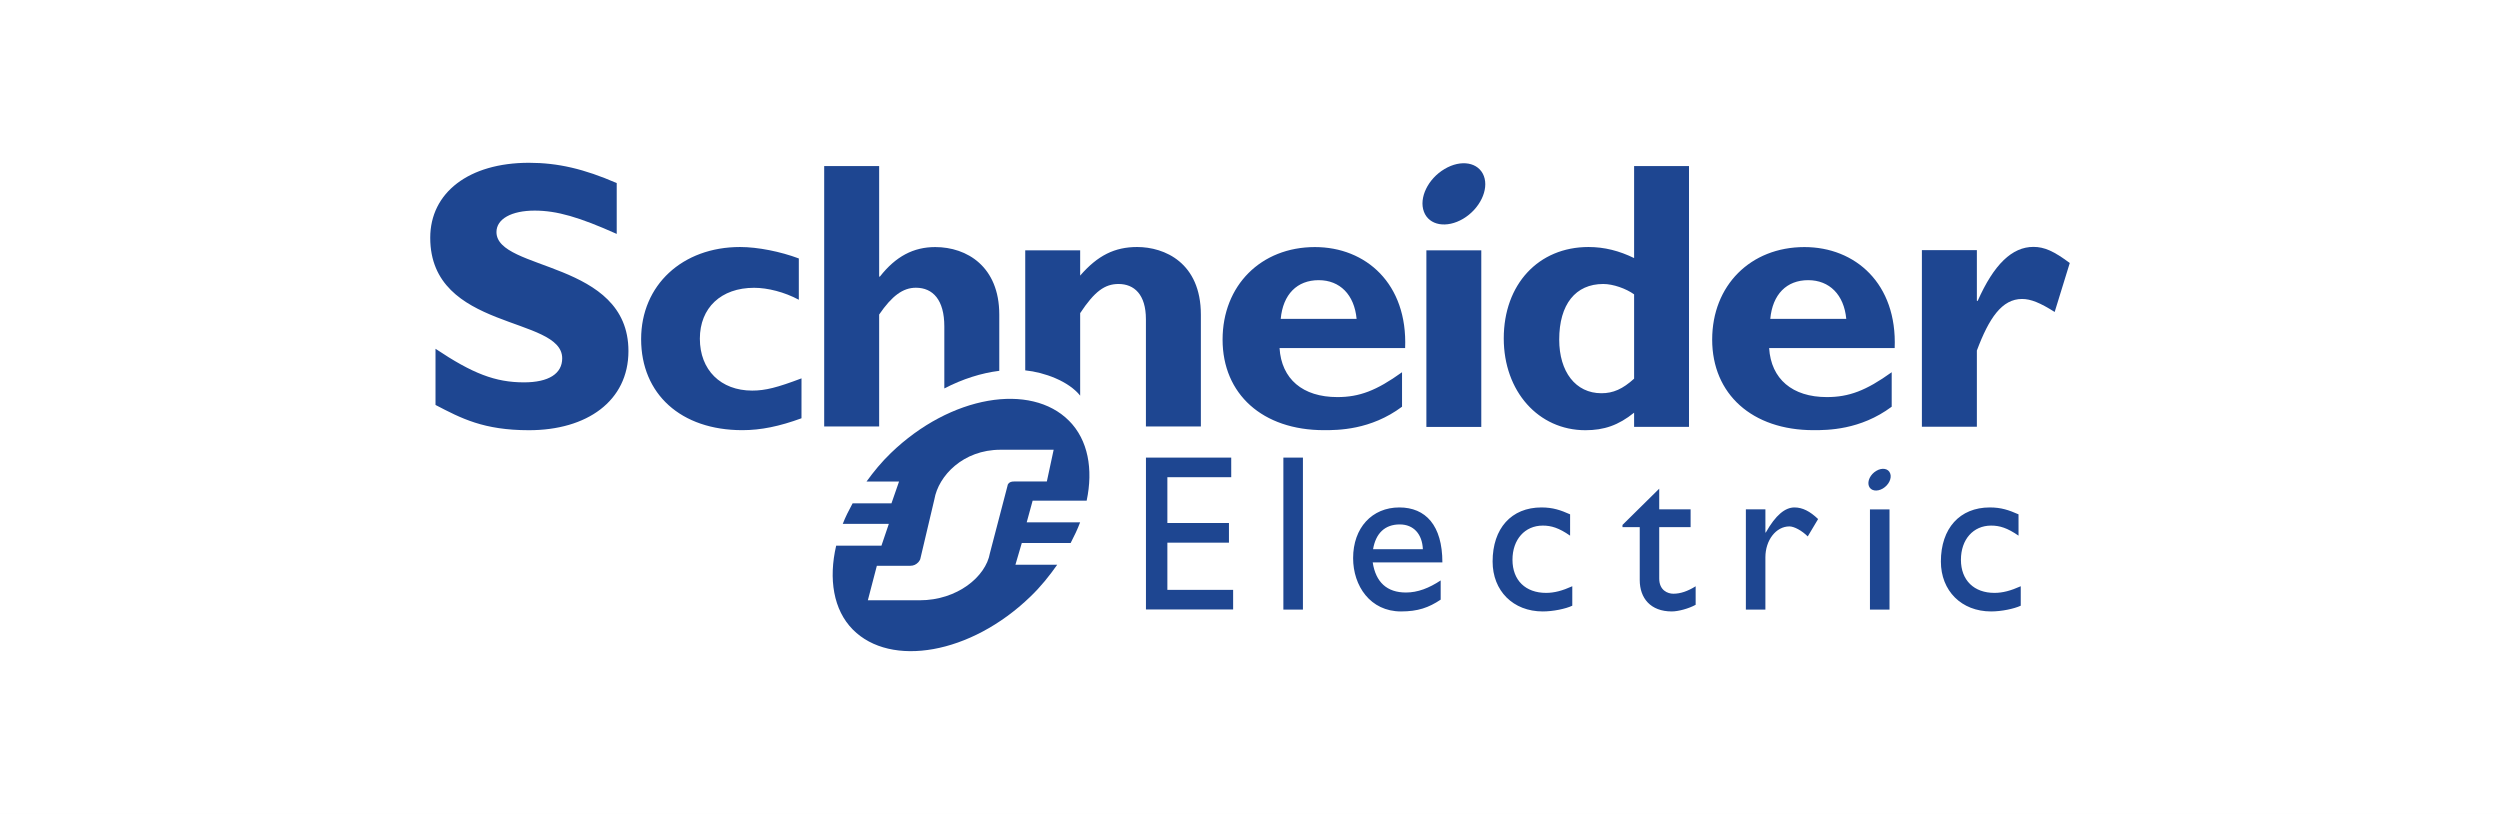 <?xml version="1.0" encoding="UTF-8"?> <svg xmlns="http://www.w3.org/2000/svg" width="215" height="70" viewBox="0 0 215 70" fill="none"><rect width="215" height="70" fill="#EAEBF0"></rect><rect width="4207" height="6000" transform="translate(-110 -2459)" fill="white"></rect><path d="M53.038 20.117C49.814 18.673 47.891 18.112 45.982 18.112C43.979 18.112 42.696 18.836 42.696 19.955C42.696 23.331 54.046 22.381 54.046 30.19C54.046 34.496 50.465 36.998 45.491 36.998C41.589 36.998 39.667 35.979 37.454 34.826V29.995C40.647 32.13 42.6 32.883 45.063 32.883C47.198 32.883 48.349 32.13 48.349 30.816C48.349 27.14 37 28.486 37 20.445C37 16.568 40.32 14 45.491 14C47.986 14 50.238 14.529 53.038 15.744V20.117ZM68.928 35.971C67.036 36.665 65.437 36.994 63.841 36.994C58.555 36.994 55.137 33.888 55.137 29.161C55.137 24.521 58.687 21.243 63.644 21.243C65.176 21.243 67.133 21.639 68.699 22.227V25.779C67.459 25.115 66.024 24.751 64.85 24.751C62.013 24.751 60.188 26.471 60.188 29.127C60.188 31.819 61.982 33.591 64.686 33.591C65.827 33.591 66.841 33.328 68.929 32.539L68.928 35.971ZM110.142 27.421C110.336 25.312 111.55 24.094 113.408 24.094C115.235 24.094 116.473 25.347 116.668 27.421H110.142ZM113.081 21.248C108.443 21.248 105.142 24.554 105.142 29.205C105.142 33.891 108.575 36.994 113.867 36.994C115.039 36.994 117.874 36.994 120.575 34.977V32.012C118.363 33.602 116.9 34.149 115.011 34.149C112.03 34.149 110.206 32.593 110.041 29.936H120.841C121.066 24.39 117.458 21.248 113.081 21.248ZM122.669 36.718H127.391V21.528H122.669V36.718ZM140.533 32.566C139.549 33.459 138.732 33.818 137.723 33.818C135.499 33.818 134.092 31.971 134.092 29.204C134.092 26.171 135.499 24.423 137.88 24.423C138.732 24.423 139.844 24.819 140.533 25.315V32.566ZM140.533 14.28V22.194C139.257 21.572 137.985 21.243 136.611 21.243C132.303 21.243 129.323 24.456 129.323 29.104C129.323 33.653 132.303 36.998 136.344 36.998C137.947 36.998 139.186 36.575 140.533 35.49V36.713H145.254V14.28H140.533ZM152.244 27.421C152.44 25.312 153.648 24.094 155.503 24.094C157.333 24.094 158.584 25.347 158.779 27.421H152.244ZM155.18 21.248C150.543 21.248 147.247 24.554 147.247 29.205C147.247 33.891 150.681 36.994 155.966 36.994C157.137 36.994 159.979 36.994 162.686 34.977V32.012C160.471 33.602 159.004 34.149 157.107 34.149C154.142 34.149 152.311 32.593 152.146 29.936H162.942C163.166 24.39 159.555 21.248 155.18 21.248Z" fill="#1E4691"></path><path d="M170.011 25.877H170.081C171.482 22.716 173.051 21.233 174.873 21.233C175.816 21.233 176.63 21.596 178 22.619L176.701 26.83C175.46 26.041 174.646 25.711 173.897 25.711C172.164 25.711 171.056 27.359 170.011 30.145V36.697H165.283V21.512H170.011V25.877ZM127.612 15.138C128.056 16.318 127.258 17.964 125.835 18.811C124.407 19.657 122.898 19.389 122.458 18.209C122.009 17.027 122.804 15.379 124.23 14.536C125.655 13.685 127.165 13.955 127.612 15.138Z" fill="#1E4691"></path><path d="M85.938 27.05C85.938 22.933 83.165 21.248 80.429 21.248C78.569 21.248 77.04 22.04 75.671 23.788H75.607V14.281H70.88V36.675H75.607V27.05C76.713 25.436 77.657 24.745 78.766 24.745C80.236 24.745 81.212 25.801 81.212 28.069V33.406C82.798 32.583 84.409 32.079 85.938 31.891V27.05ZM97.794 21.243C95.869 21.243 94.399 21.965 92.894 23.702V21.528H88.17V31.851C89.806 32.015 91.894 32.773 92.894 34.025V26.93C94.137 25.05 95.018 24.423 96.194 24.423C97.532 24.423 98.549 25.315 98.549 27.456V36.678H103.275V27.061C103.275 22.588 100.144 21.243 97.794 21.243ZM105.886 41.041H100.394V44.977H105.69V46.667H100.394V50.729H106.049V52.416H98.552V39.355H105.885L105.886 41.041ZM110.37 52.424H112.052V39.351H110.37V52.424ZM120.38 45.101C121.572 45.101 122.312 45.931 122.367 47.233H118.083C118.315 45.873 119.091 45.101 120.38 45.101ZM118.053 48.367H124.045C124.045 45.178 122.602 43.64 120.342 43.64C117.996 43.64 116.368 45.389 116.368 47.998C116.368 50.383 117.839 52.584 120.488 52.584C121.931 52.584 122.864 52.261 123.898 51.569V49.917C122.899 50.576 121.931 50.956 120.912 50.956C119.282 50.956 118.315 50.075 118.053 48.367ZM135.028 46.066C134.061 45.398 133.416 45.201 132.679 45.201C131.139 45.201 130.073 46.394 130.073 48.139C130.073 49.917 131.208 50.988 132.961 50.988C133.682 50.988 134.369 50.799 135.217 50.417V52.09C134.65 52.36 133.57 52.584 132.679 52.584C130.132 52.584 128.364 50.817 128.364 48.291C128.364 45.44 129.979 43.64 132.564 43.64C133.551 43.64 134.215 43.872 135.029 44.233L135.028 46.066ZM142.693 43.805H145.392V45.335H142.693V49.755C142.693 50.767 143.418 51.06 143.909 51.06C144.517 51.06 145.146 50.845 145.826 50.42V52.012C145.236 52.34 144.33 52.584 143.774 52.584C141.942 52.584 141.017 51.437 141.017 49.883V45.335H139.533V45.145L142.693 42.025V43.805ZM151.825 43.805V45.798H151.859C152.717 44.273 153.532 43.64 154.326 43.64C155.011 43.64 155.652 43.965 156.357 44.638L155.466 46.133C154.954 45.623 154.291 45.271 153.892 45.271C152.734 45.271 151.824 46.458 151.824 47.93V52.424H150.145V43.805H151.825ZM173.594 46.066C172.621 45.398 171.976 45.201 171.235 45.201C169.699 45.201 168.64 46.394 168.64 48.139C168.64 49.917 169.778 50.988 171.519 50.988C172.241 50.988 172.924 50.799 173.784 50.417V52.09C173.205 52.36 172.124 52.584 171.235 52.584C168.692 52.584 166.916 50.817 166.916 48.291C166.916 45.44 168.539 43.64 171.123 43.64C172.112 43.64 172.77 43.872 173.593 44.233L173.594 46.066ZM160.816 52.424H162.498V43.806H160.816V52.424Z" fill="#1E4691"></path><path d="M162.554 40.709C162.718 41.125 162.431 41.713 161.926 42.012C161.416 42.312 160.877 42.216 160.724 41.799C160.57 41.379 160.849 40.795 161.36 40.495C161.865 40.191 162.401 40.288 162.554 40.709ZM87.266 41.406C86.969 41.406 86.844 41.455 86.723 41.592C86.675 41.644 86.656 41.698 86.639 41.806L85.131 47.578C84.777 49.603 82.313 51.624 79.1 51.624H74.635L75.409 48.658H78.278C78.571 48.658 78.8 48.548 78.992 48.333C79.062 48.249 79.154 48.118 79.166 47.983L80.357 42.94C80.708 40.915 82.829 38.678 86.04 38.678H90.614L90.029 41.406H87.266ZM88.296 44.923L88.807 43.056H93.453C94.026 40.348 93.575 37.839 91.946 36.196C88.65 32.87 81.754 34 76.617 38.96C75.815 39.73 75.137 40.562 74.52 41.413H77.317L76.667 43.285H73.325C73.005 43.875 72.706 44.46 72.477 45.054H76.44L75.805 46.925H71.911C71.245 49.785 71.669 52.451 73.345 54.144C76.6 57.428 83.475 56.274 88.609 51.315C89.508 50.453 90.25 49.522 90.921 48.566H87.327L87.874 46.698H92.076C92.384 46.104 92.668 45.517 92.889 44.923H88.296Z" fill="#1E4691"></path></svg> 